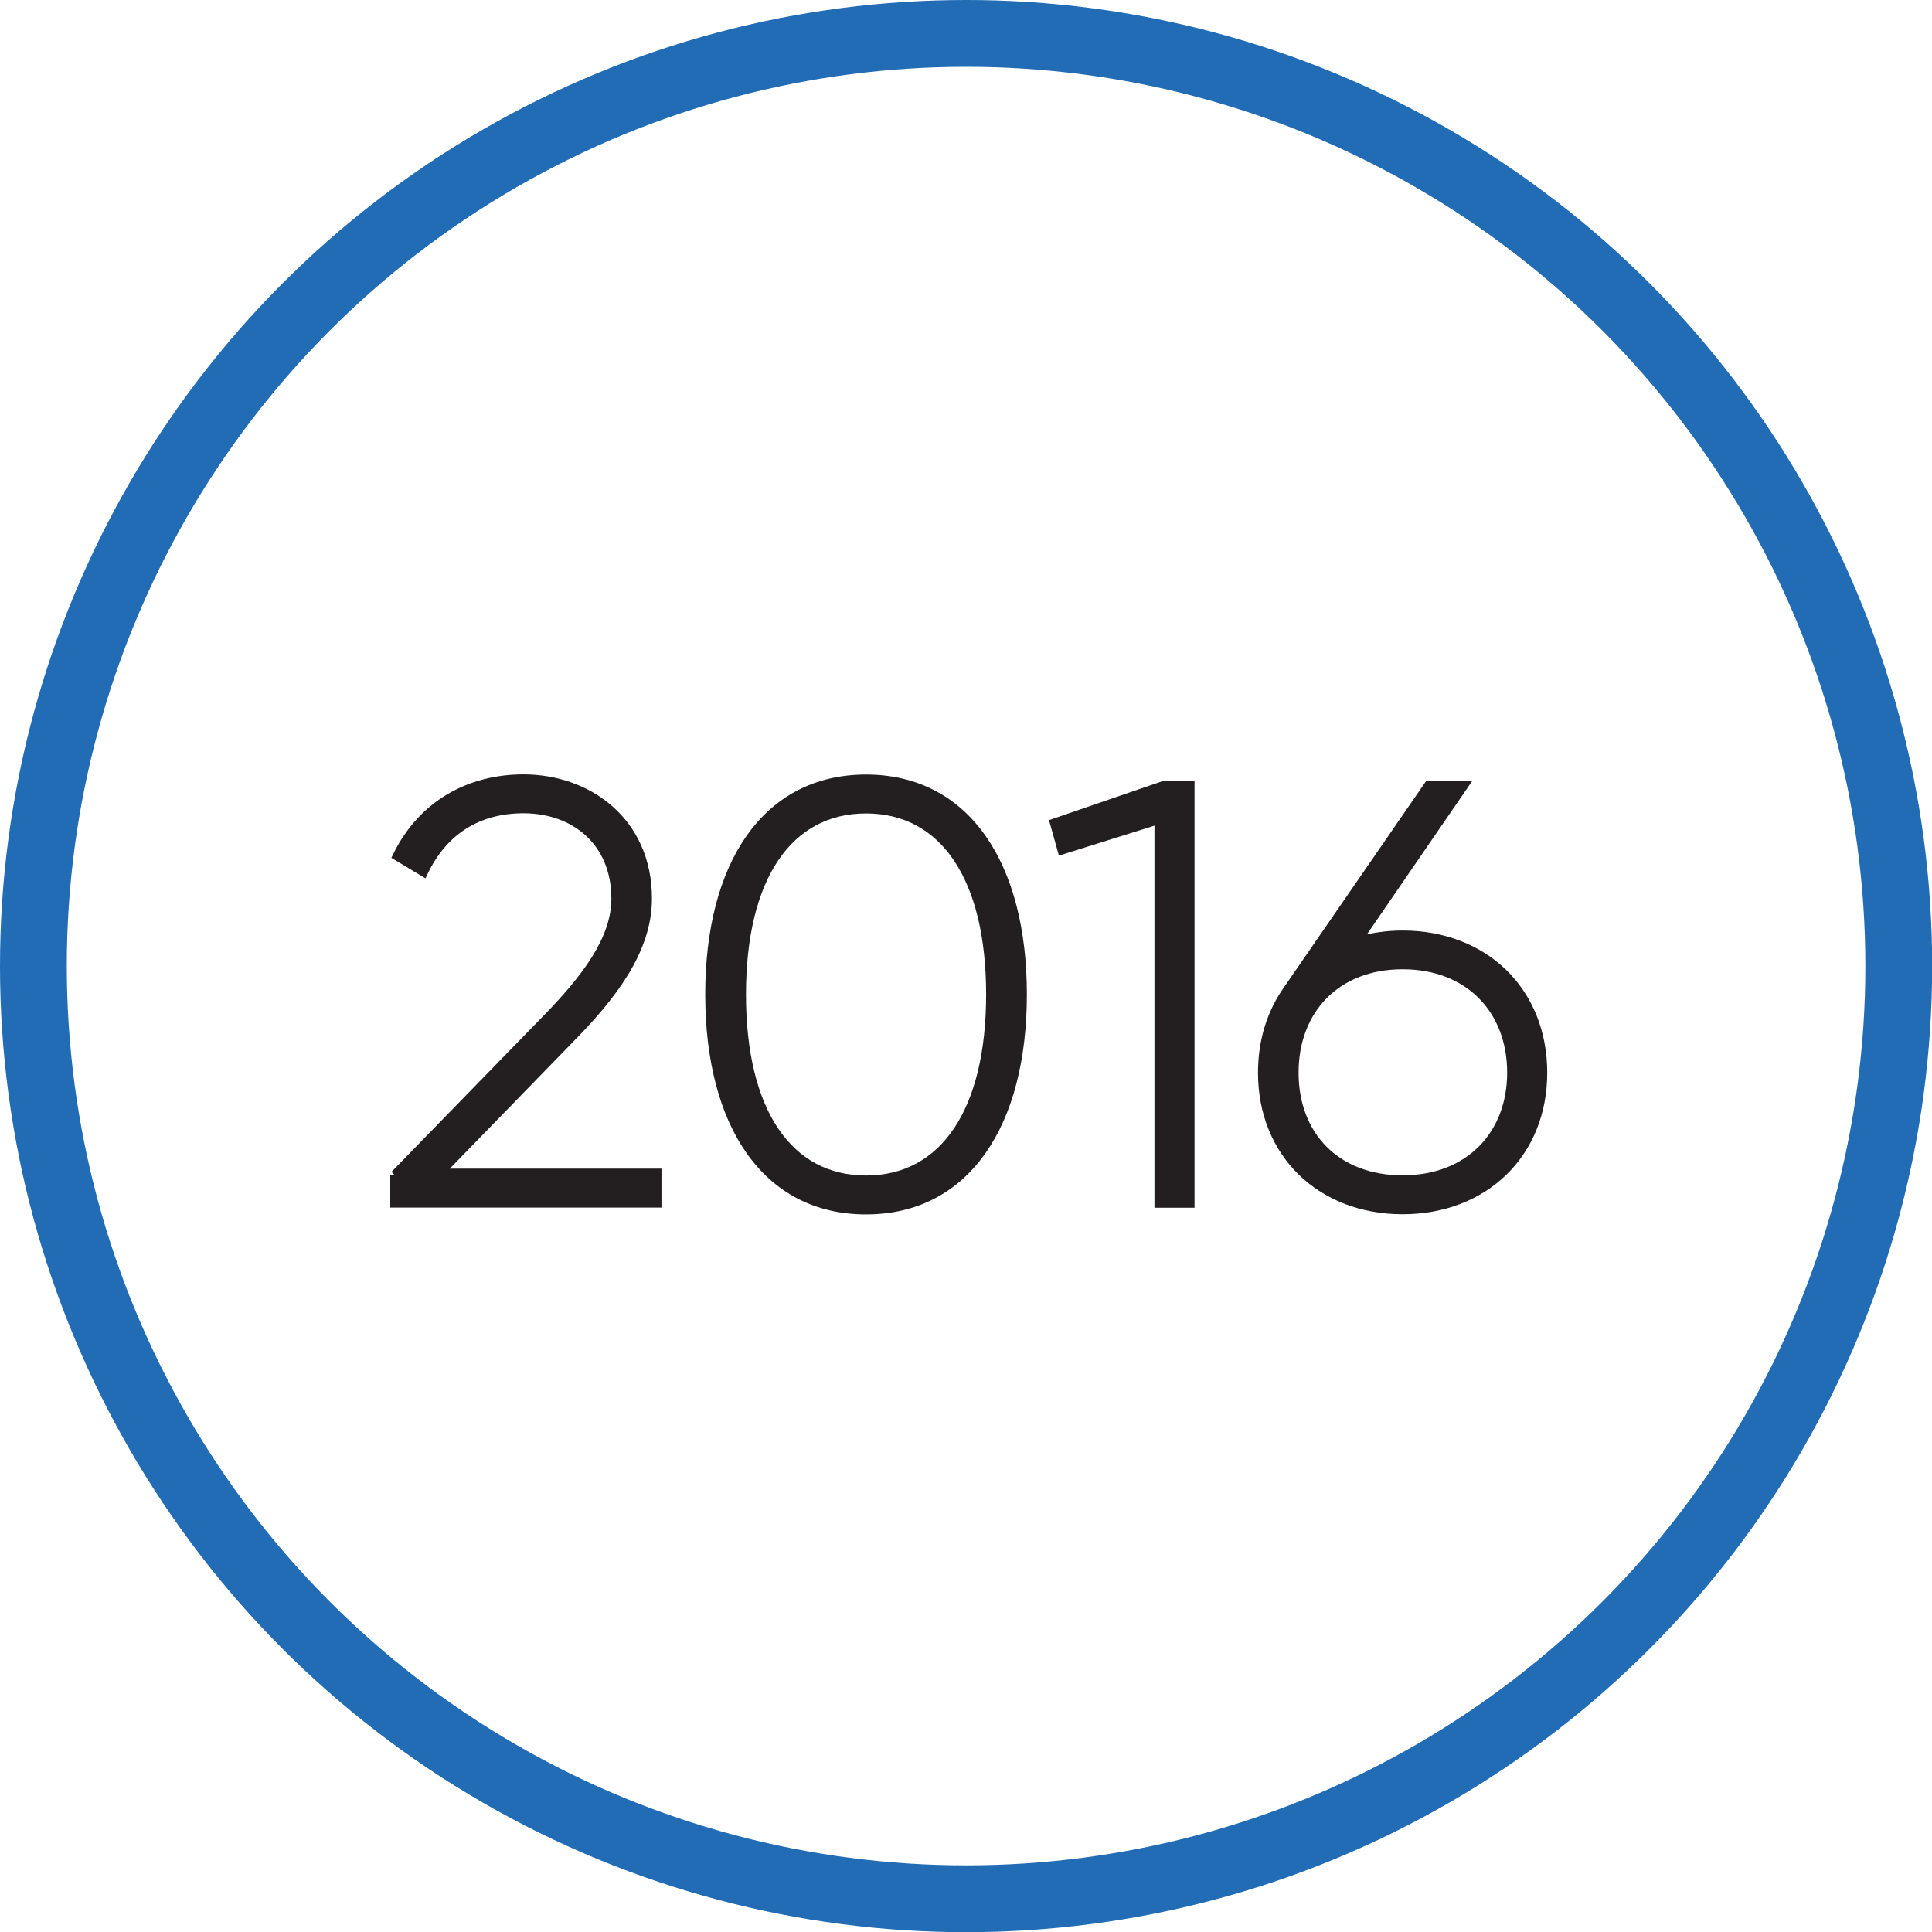 <svg xmlns="http://www.w3.org/2000/svg" id="Layer_2" viewBox="0 0 115.69 115.69"><defs><style>.cls-1{fill:#231f20;stroke:#231f20;stroke-width:.5px;}.cls-1,.cls-2{stroke-miterlimit:10;}.cls-2{fill:none;stroke:#216cb5;stroke-width:4px;}</style></defs><g id="Layer_1-2"><path class="cls-1" d="m23.62,70.35l9.2-9.45c2.18-2.25,4.04-4.62,4.04-7.08,0-3.43-2.47-5.37-5.51-5.37-2.72,0-4.79,1.29-5.98,3.79l-1.61-.97c1.5-3.08,4.33-4.65,7.59-4.65,3.83,0,7.44,2.54,7.44,7.19,0,3.11-2.15,5.87-4.69,8.44l-7.76,7.98h13.02v1.83h-15.74v-1.72Z"></path><path class="cls-1" d="m42.48,59.55c0-7.73,3.36-12.92,9.38-12.92s9.38,5.19,9.38,12.92-3.36,12.92-9.38,12.92-9.38-5.19-9.38-12.92Zm16.82,0c0-7.01-2.79-11.09-7.44-11.09s-7.44,4.08-7.44,11.09,2.79,11.09,7.44,11.09,7.44-4.08,7.44-11.09Z"></path><path class="cls-1" d="m71.28,47.02v25.05h-1.9v-22.97l-5.8,1.82-.46-1.65,6.55-2.25h1.61Z"></path><path class="cls-1" d="m92.4,64.23c0,4.87-3.54,8.23-8.41,8.23s-8.41-3.36-8.41-8.23c0-1.97.57-3.65,1.54-5.01l8.41-12.2h2.15l-6.41,9.34c.86-.25,1.75-.39,2.72-.39,4.87,0,8.41,3.36,8.41,8.27Zm-1.9,0c0-3.76-2.54-6.44-6.51-6.44s-6.48,2.68-6.48,6.44,2.5,6.4,6.48,6.4,6.51-2.68,6.51-6.4Z"></path><circle class="cls-2" cx="57.85" cy="57.85" r="55.85"></circle></g></svg>